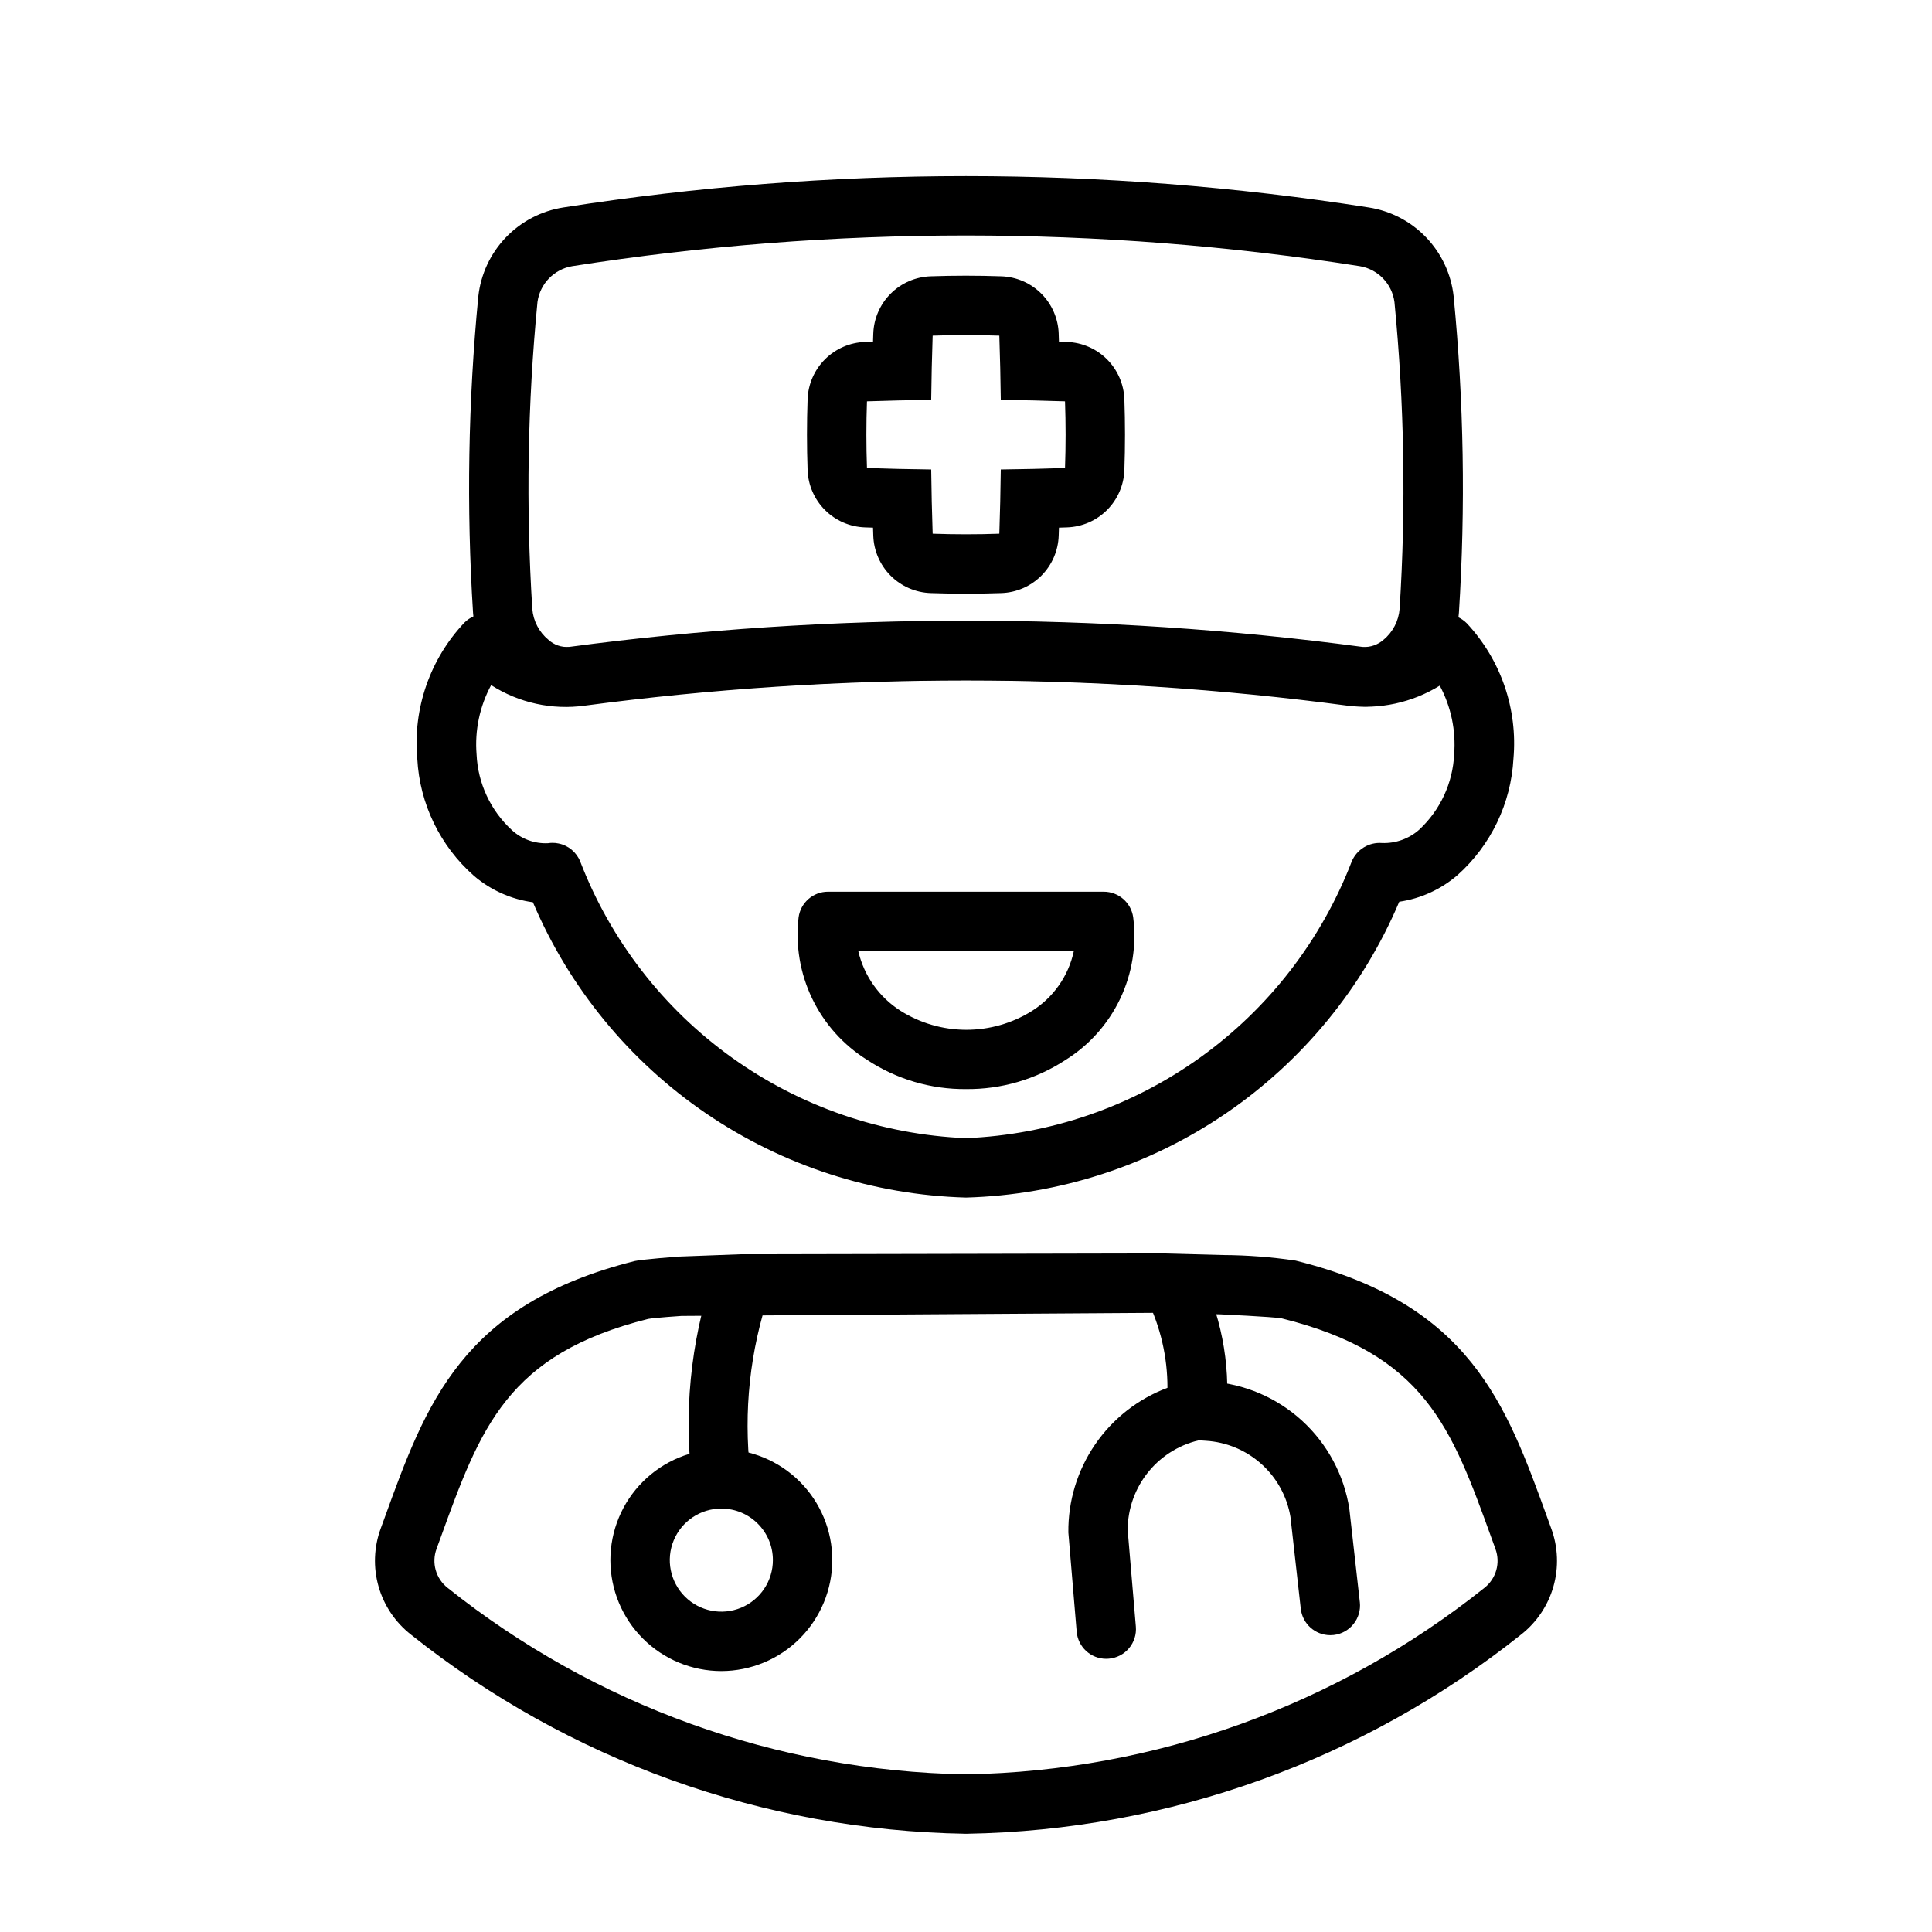 <?xml version="1.0" encoding="UTF-8"?>
<!-- Uploaded to: SVG Repo, www.svgrepo.com, Generator: SVG Repo Mixer Tools -->
<svg fill="#000000" width="800px" height="800px" version="1.1" viewBox="144 144 512 512" xmlns="http://www.w3.org/2000/svg">
 <g>
  <path d="m400.23 629.96h-0.477c-53.418-0.898-105.04-19.445-146.82-52.75-4.152-3.234-7.168-7.703-8.613-12.766-1.445-5.059-1.246-10.449 0.574-15.387l1-2.738c11.008-30.41 20.523-56.656 66.355-68.141 1.707-0.414 11.5-1.168 11.5-1.168l16.359-0.613 111.87-0.23 16.16 0.43c6.43 0.035 12.848 0.527 19.207 1.473 46.203 11.453 55.719 37.793 66.758 68.281l0.984 2.707c1.816 4.934 2.019 10.316 0.582 15.375-1.441 5.055-4.449 9.527-8.594 12.762-41.785 33.312-93.418 51.867-146.85 52.766zm-0.246-15.742h0.23c49.926-0.887 98.16-18.27 137.18-49.43 3.109-2.441 4.285-6.613 2.906-10.32v-0.016l-1-2.754c-10.656-29.457-17.695-48.906-55.703-58.332-2.519-0.414-16.02-1.047-16.051-1.047l-15.762-0.414-127.2 0.832c0.031 0-6.949 0.461-8.793 0.785-37.422 9.379-44.449 28.781-55.09 58.164l-1.016 2.766h0.004c-1.375 3.723-0.188 7.906 2.938 10.348 39.012 31.148 87.23 48.523 137.14 49.418z"/>
  <path d="m505.89 331.23c-0.918 0-1.836-0.059-2.75-0.168-68.457-9.09-137.82-9.098-206.27-0.016l-0.016 0.016c-6.297 0.695-12.605-1.219-17.449-5.305-5.856-4.789-9.488-11.777-10.039-19.324-1.77-27.965-1.301-56.027 1.398-83.918 0.648-5.852 3.207-11.328 7.277-15.582 4.07-4.254 9.43-7.051 15.246-7.957 70.719-11.07 142.73-11.07 213.45 0 5.812 0.906 11.168 3.703 15.234 7.961 4.062 4.254 6.617 9.727 7.258 15.578 2.707 27.875 3.176 55.922 1.398 83.871-0.543 7.562-4.172 14.57-10.039 19.371-4.117 3.469-9.312 5.406-14.699 5.473zm-105.89-22.738c35.188-0.023 70.336 2.301 105.21 6.965 1.988 0.098 3.938-0.586 5.43-1.906 2.484-2.047 4.027-5.016 4.273-8.227 1.715-27.094 1.258-54.281-1.371-81.301-0.652-4.836-4.379-8.68-9.191-9.488-69.141-10.84-139.55-10.84-208.69 0-4.816 0.805-8.555 4.648-9.223 9.488-2.629 27.035-3.086 54.238-1.371 81.348 0.258 3.195 1.801 6.144 4.273 8.18 1.477 1.348 3.438 2.031 5.43 1.891 34.883-4.648 70.035-6.969 105.23-6.949z"/>
  <path d="m400 461.37c-24.617-0.684-48.52-8.422-68.867-22.293-20.348-13.875-36.281-33.301-45.906-55.965-5.758-0.785-11.172-3.207-15.59-6.981-8.996-7.906-14.422-19.102-15.051-31.059-1.199-13.266 3.352-26.406 12.5-36.086 3.008-2.988 7.836-3.07 10.945-0.184 4.941 4.988 11.906 7.422 18.879 6.598 68.461-9.051 137.82-9.047 206.27 0.016 6.859 0.793 13.703-1.594 18.59-6.473 3.109-2.898 7.957-2.793 10.945 0.23 9.031 9.668 13.527 22.719 12.363 35.898-0.645 11.836-5.973 22.93-14.809 30.828-4.371 3.781-9.73 6.238-15.453 7.07-9.609 22.699-25.543 42.16-45.898 56.059-20.359 13.898-44.281 21.652-68.922 22.34zm-109.55-94.004c0.531-0.004 1.062 0.051 1.582 0.168 2.598 0.523 4.754 2.324 5.734 4.785 8.039 20.855 21.996 38.906 40.16 51.93 18.164 13.023 39.738 20.453 62.07 21.375 22.328-0.922 43.898-8.352 62.059-21.375 18.156-13.02 32.117-31.066 40.156-51.918 1.332-3.219 4.594-5.211 8.07-4.918 3.613 0.125 7.141-1.145 9.84-3.551 5.57-5.191 8.887-12.355 9.242-19.957 0.5-6.309-0.824-12.629-3.816-18.203-7.312 4.519-15.961 6.394-24.492 5.301-67.07-8.887-135.02-8.887-202.09 0-8.652 1.203-17.453-0.727-24.812-5.441-3.027 5.613-4.367 11.984-3.859 18.344 0.34 7.68 3.711 14.91 9.379 20.109 2.598 2.379 6.043 3.621 9.562 3.445 0.402-0.062 0.809-0.094 1.215-0.094zm109.62 65.254c-9.348 0.094-18.508-2.613-26.309-7.766-6.285-3.926-11.324-9.559-14.531-16.238-3.211-6.68-4.457-14.133-3.594-21.492 0.523-3.902 3.856-6.816 7.793-6.812h73.078c3.918 0.004 7.242 2.887 7.797 6.766 0.949 7.391-0.25 14.895-3.457 21.621-3.207 6.723-8.285 12.383-14.625 16.293l-0.016 0.016c-7.777 5.047-16.867 7.695-26.137 7.613zm-28.613-36.562c1.508 6.519 5.516 12.191 11.16 15.789 5.215 3.289 11.246 5.043 17.41 5.055 6.164 0.016 12.203-1.711 17.43-4.977 5.699-3.57 9.707-9.293 11.117-15.867z"/>
  <path d="m327.53 537.79c-2.445-18.824-0.602-37.957 5.394-55.965l14.977 4.875c-5.16 15.211-6.898 31.375-5.09 47.34z"/>
  <path d="m437.15 583.6c-4.086-0.004-7.484-3.137-7.824-7.211l-2.199-26.262c-0.094-8.312 2.379-16.457 7.078-23.316 4.699-6.863 11.398-12.109 19.184-15.027 0.012-8.152-1.855-16.195-5.457-23.508-2.184-3.734-0.953-8.527 2.762-10.746 3.715-2.215 8.52-1.02 10.766 2.672 6.039 11.719 8.652 24.902 7.535 38.039l-0.367 6.09-5.996 1.168h-0.004c-5.562 1.082-10.582 4.062-14.191 8.434-3.609 4.375-5.586 9.867-5.594 15.535l2.168 25.602c0.18 2.078-0.477 4.144-1.824 5.742-1.348 1.594-3.273 2.586-5.356 2.758-0.234 0.016-0.449 0.031-0.68 0.031z"/>
  <path d="m335.17 586.85c-7.801 0-15.281-3.094-20.797-8.609-5.516-5.512-8.613-12.992-8.617-20.789 0-7.797 3.094-15.277 8.609-20.793 5.512-5.516 12.988-8.617 20.789-8.621 7.797 0 15.277 3.094 20.793 8.609 5.516 5.512 8.617 12.992 8.621 20.789-0.008 7.797-3.109 15.27-8.617 20.785-5.512 5.516-12.984 8.617-20.781 8.629zm0-43.066c-5.527-0.004-10.512 3.324-12.629 8.43-2.117 5.106-0.945 10.98 2.961 14.891 3.906 3.906 9.785 5.074 14.891 2.961 5.106-2.117 8.434-7.102 8.43-12.629-0.004-7.539-6.113-13.648-13.652-13.652z"/>
  <path d="m496.53 577.34c-4-0.008-7.363-3.016-7.809-6.996l-2.738-24.371v0.004c-0.906-5.402-3.621-10.336-7.695-13.996-4.074-3.66-9.27-5.832-14.734-6.16l-2.953-0.199v-0.004c-2.086-0.141-4.027-1.105-5.398-2.68-1.375-1.574-2.066-3.629-1.922-5.715 0.348-4.312 4.074-7.562 8.395-7.316l2.953 0.199c9.082 0.582 17.691 4.246 24.41 10.379 6.719 6.137 11.148 14.379 12.551 23.371l2.781 24.738h0.004c0.477 4.32-2.633 8.211-6.949 8.699-0.297 0.031-0.594 0.047-0.895 0.047z"/>
  <path d="m400 232.8c2.945 0 5.891 0.051 8.832 0.156 0.191 5.672 0.32 11.344 0.387 17.016 5.672 0.066 11.348 0.195 17.02 0.387 0.207 5.891 0.207 11.777 0 17.668-5.672 0.191-11.348 0.32-17.02 0.387-0.066 5.672-0.195 11.344-0.387 17.02-2.945 0.105-5.891 0.156-8.832 0.156-2.945 0-5.891-0.055-8.836-0.156-0.191-5.672-0.32-11.344-0.387-17.02-5.672-0.066-11.348-0.195-17.02-0.387-0.207-5.887-0.207-11.777 0-17.668 5.672-0.191 11.348-0.32 17.02-0.387 0.066-5.672 0.195-11.344 0.387-17.016 2.945-0.102 5.891-0.156 8.836-0.156m0-15.742c-3.129 0-6.258 0.055-9.387 0.164-3.988 0.141-7.769 1.789-10.59 4.609-2.816 2.824-4.461 6.609-4.594 10.598l-0.07 2.129-2.129 0.07v-0.004c-3.988 0.133-7.773 1.777-10.598 4.594-2.82 2.82-4.469 6.606-4.609 10.59-0.219 6.227-0.219 12.543 0 18.77 0.141 3.988 1.789 7.773 4.609 10.59 2.824 2.82 6.609 4.461 10.598 4.594l2.129 0.07 0.07 2.129c0.133 3.988 1.777 7.773 4.594 10.598 2.816 2.82 6.602 4.469 10.586 4.609 3.129 0.109 6.258 0.164 9.387 0.164s6.258-0.055 9.387-0.164h0.004c3.984-0.141 7.769-1.789 10.586-4.609 2.82-2.824 4.461-6.609 4.594-10.598l0.07-2.129 2.133-0.07h-0.004c3.988-0.133 7.773-1.773 10.598-4.594 2.82-2.816 4.469-6.602 4.609-10.59 0.219-6.227 0.219-12.543 0-18.77-0.141-3.984-1.789-7.769-4.609-10.59-2.824-2.816-6.609-4.461-10.598-4.594l-2.133-0.07-0.07-2.129h0.004c-0.133-3.984-1.777-7.769-4.594-10.594-2.816-2.82-6.602-4.469-10.59-4.609-3.129-0.109-6.254-0.164-9.383-0.164z"/>
 </g>
</svg>